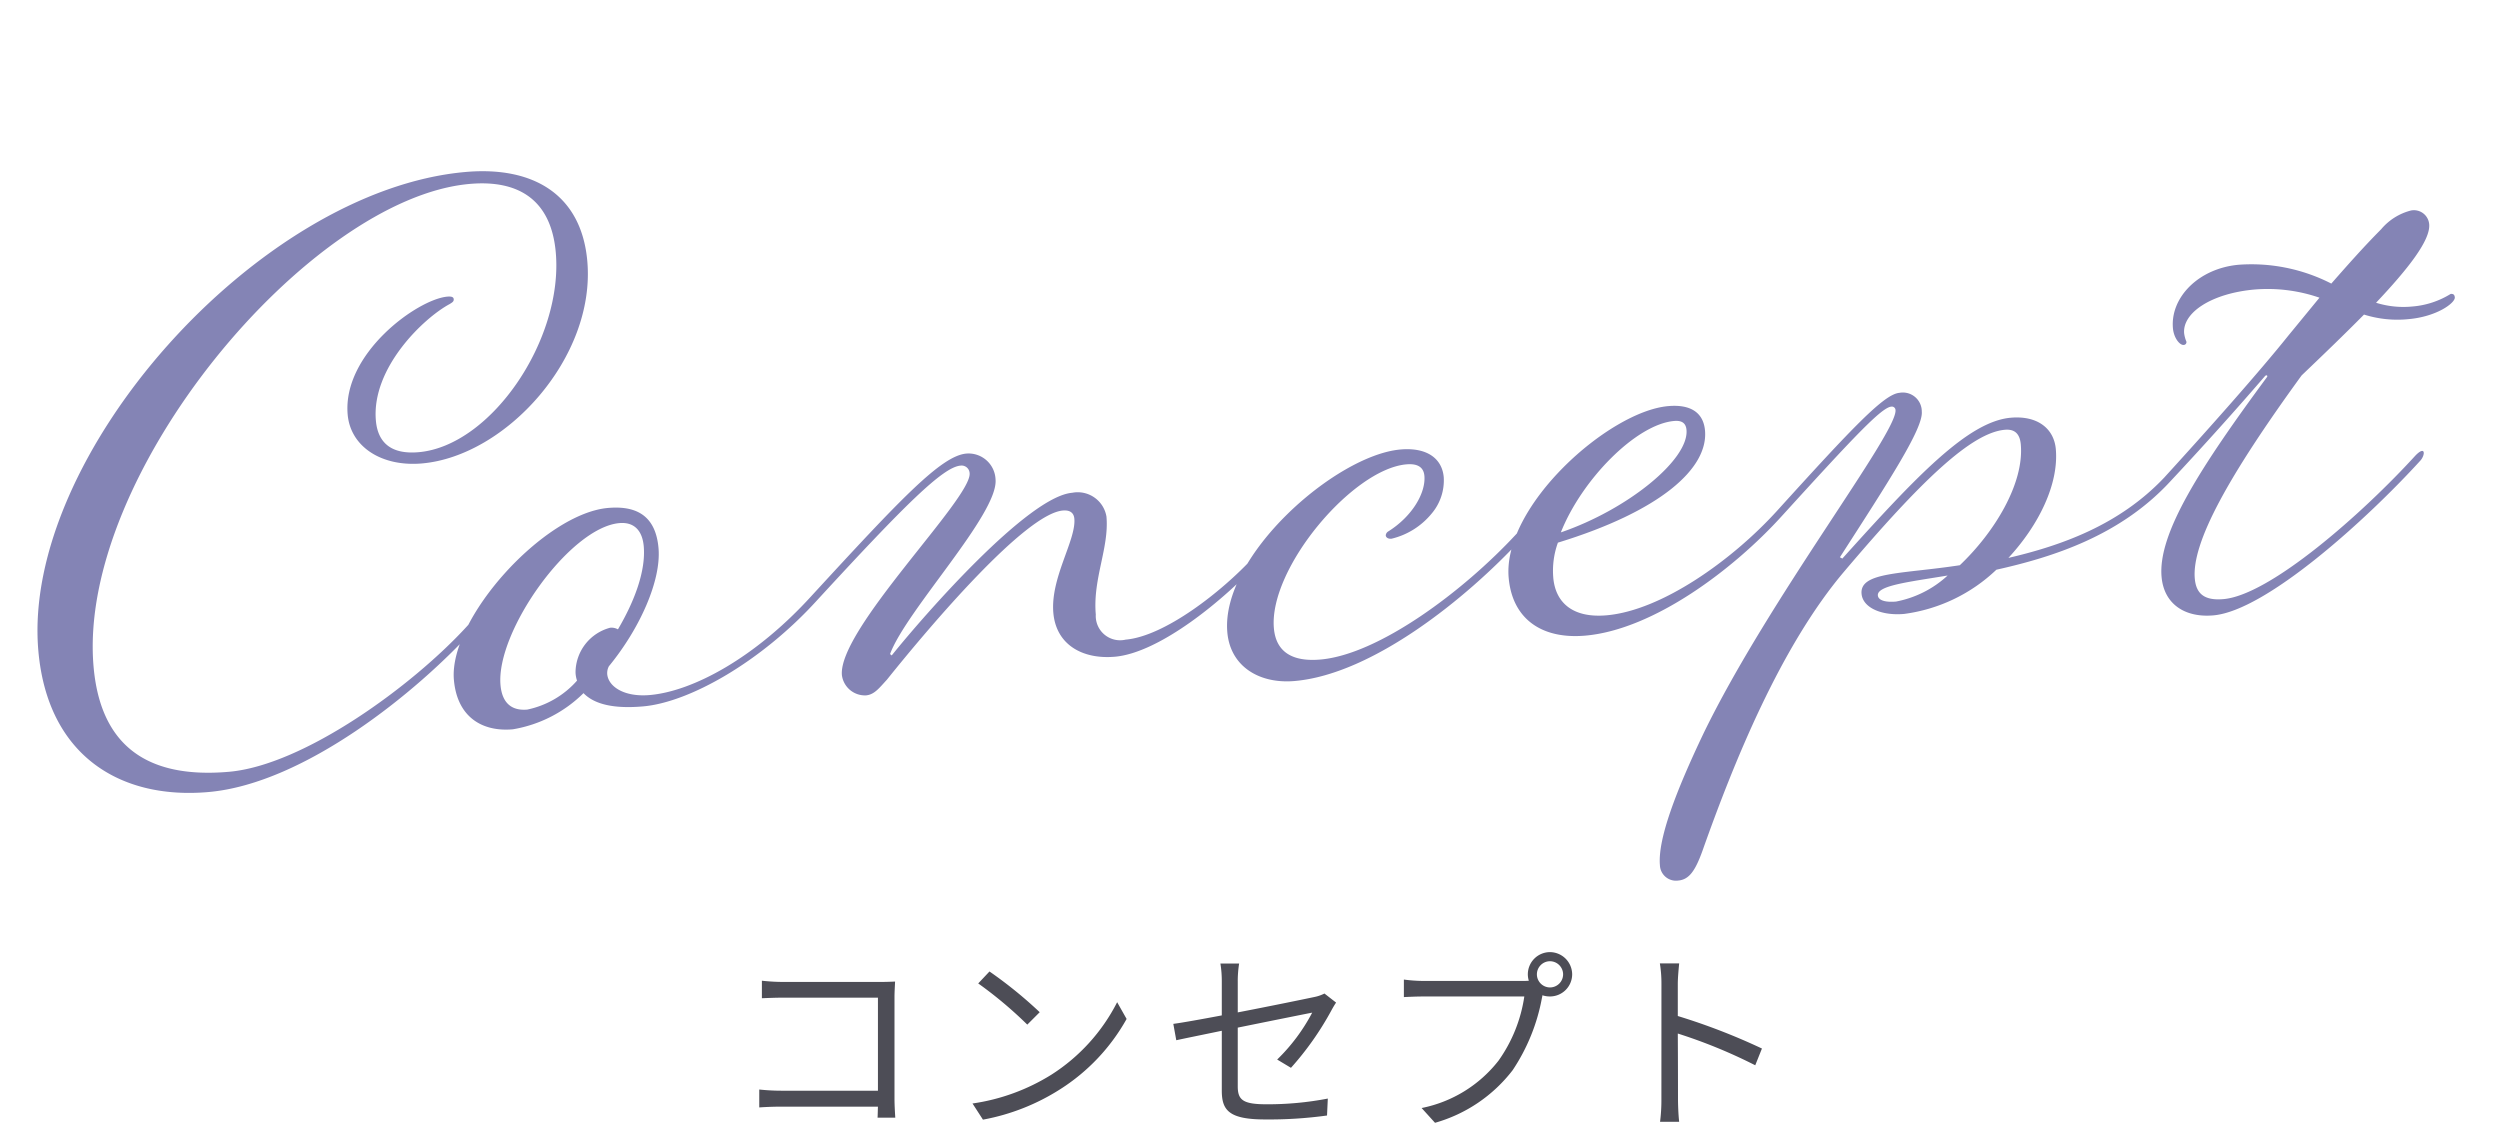 <svg xmlns="http://www.w3.org/2000/svg" width="228.353" height="102.558" viewBox="0 0 228.353 102.558">
  <g id="グループ_16" data-name="グループ 16" transform="translate(-845.508 -1297.973)">
    <path id="コンセプト_ttl" d="M39.27-8.4C33.81-3.36,23.24,3.01,16.38,3.01,8.4,3.01,4.9-.84,4.9-7.63c0-17.64,23.38-40.95,38.08-40.95,4.55,0,7.28,2.17,7.28,6.93,0,7.98-7.42,17.08-14.07,17.08-2.52,0-3.64-1.19-3.64-3.22,0-4.83,5.18-8.96,7.63-10.01.28-.14.42-.21.42-.42s-.21-.28-.56-.28c-2.73,0-10.01,4.34-10.01,9.94,0,2.94,2.66,5.04,6.37,5.04,7.7,0,16.66-8.26,16.66-17.08,0-6.16-4.2-9.1-10.36-9.1C23.66-49.7,0-27.37,0-9.52,0,0,6.16,4.69,14.35,4.69c8.82,0,19.81-7.49,25.34-12.6C40.18-8.4,40.25-9.24,39.27-8.4Zm17.99-5.53c0-2.73-1.4-4.06-4.27-4.06-5.88,0-15.4,8.82-15.4,14.42,0,3.36,2.1,4.97,4.97,4.97a11.993,11.993,0,0,0,6.72-2.73C50.19-.21,51.94.35,54.6.35c4.27,0,11.13-3.15,16.66-8.26.49-.49.56-1.33-.42-.49C65.17-3.15,59.22-.63,55.3-.63c-2.38,0-3.71-1.12-3.71-2.24a1.351,1.351,0,0,1,.21-.7C54.95-6.79,57.26-10.99,57.26-13.93Zm-1.33-.28c0,2.24-1.26,4.9-3.01,7.35a1.183,1.183,0,0,0-.7-.21,4.248,4.248,0,0,0-3.5,3.78,2.625,2.625,0,0,0,.07.77A8.33,8.33,0,0,1,44.03-.28c-1.47,0-2.24-.84-2.24-2.45,0-4.9,7.56-13.79,12.11-13.79C55.23-16.52,55.93-15.68,55.93-14.21ZM70.84-8.4c-.49.49-.56,1.33.42.49,8.82-8.05,12.53-11.13,14.14-11.13a.734.734,0,0,1,.77.77c0,2.31-13.23,13.16-13.23,17.36a2.125,2.125,0,0,0,2.03,2.03c.77,0,1.26-.56,2.03-1.26,4.55-4.76,13.93-14,17.36-14,.63,0,.98.28.98.84,0,1.96-2.66,5.18-2.66,8.4,0,2.94,2.31,4.48,5.25,4.48,4.13,0,10.43-4.34,13.86-7.49.49-.49.56-1.33-.42-.49-3.22,2.94-8.75,6.51-12.32,6.51a2.223,2.223,0,0,1-2.52-2.52c0-3.29,1.75-5.95,1.75-8.82a2.664,2.664,0,0,0-2.94-2.45c-4.06,0-14.35,9.87-17.71,13.37l-.14-.14C79.31-6.3,88.48-14.35,88.48-17.5a2.47,2.47,0,0,0-2.45-2.59C83.72-20.09,79.66-16.45,70.84-8.4Zm41.79,6.65c0-5.46,8.4-13.86,13.37-13.86,1.05,0,1.54.42,1.54,1.19,0,1.54-1.4,3.57-3.71,4.76a.465.465,0,0,0-.28.35c0,.21.21.35.49.35a6.756,6.756,0,0,0,3.85-1.96,4.687,4.687,0,0,0,1.4-3.22c0-1.75-1.33-2.87-3.71-2.87-5.95,0-17.22,8.26-17.22,15.26,0,3.15,2.52,4.97,5.74,4.97,7.14,0,16.31-6.16,21.77-11.13.49-.49.56-1.33-.42-.49-5.32,4.83-13.51,9.87-18.83,9.87C114.03,1.47,112.63.42,112.63-1.75Zm25.83-2.38a7.569,7.569,0,0,1,.7-3.15c9.52-2.03,14.28-5.53,14.28-9.03,0-1.61-1.05-2.52-3.15-2.52-5.46,0-15.89,7.77-15.89,14.35,0,3.78,2.52,5.88,6.51,5.88,6.3,0,14.07-4.9,18.83-9.31.49-.49.56-1.33-.42-.49-4.48,4.13-11.27,8.12-16.31,8.12C139.93-.28,138.46-1.82,138.46-4.13Zm12.25-13.3c.77,0,1.05.35,1.05.91,0,2.73-6.02,6.79-12.25,8.33C141.82-12.81,147.21-17.43,150.71-17.43Zm31.36,4.9c0,3.57-3.08,7.77-6.51,10.5-5.32.35-9.17-.21-9.17,1.82,0,1.26,1.61,2.17,3.71,2.17a15.057,15.057,0,0,0,8.75-3.29c5.25-.7,11.48-2.1,16.45-6.58.49-.49.56-1.33-.42-.49-4.48,3.99-9.94,5.39-14.84,6.09,3.01-2.73,5.18-6.3,5.18-9.52,0-1.89-1.4-3.22-3.85-3.22-3.92,0-9.1,4.62-16.45,11.48l-.21-.14c5.04-6.51,8.61-11.06,8.61-12.6a1.731,1.731,0,0,0-1.89-1.89c-1.4,0-4.48,2.73-12.11,9.8-.49.49-.56,1.33.42.49,7.21-6.65,9.94-9.1,10.85-9.1a.331.331,0,0,1,.35.35c0,2.1-13.02,16.17-20.02,27.86-3.01,5.11-5.04,9.31-5.04,11.69a1.47,1.47,0,0,0,1.54,1.54c.98,0,1.61-.7,2.45-2.52,3.57-7.84,8.75-17.99,15.12-24.29C172.69-10.01,177.66-14,180.74-14,181.58-14,182.07-13.58,182.07-12.53ZM167.86.07c0-.91,2.87-.98,6.51-1.26a9.6,9.6,0,0,1-4.9,1.96C168.42.77,167.86.49,167.86.07Zm37.17-16.8c-6.79,7.7-11.2,13.37-11.2,17.36,0,2.52,1.82,3.92,4.41,3.92,4.83,0,14.7-7.49,20.09-12.46.49-.49.56-1.33-.42-.49-5.32,4.9-14.35,11.55-18.62,11.55-1.75,0-2.45-.7-2.45-2.1,0-3.29,3.85-9.03,11.34-17.64,2.1-1.68,4.27-3.43,6.16-5.04a10.136,10.136,0,0,0,3.99.77c2.66,0,4.41-1.12,4.41-1.61,0-.21-.07-.35-.35-.35a7.82,7.82,0,0,1-3.57.84,8.353,8.353,0,0,1-3.29-.63c3.15-2.8,5.46-5.25,5.46-6.72a1.4,1.4,0,0,0-1.54-1.4,5.248,5.248,0,0,0-2.87,1.47c-1.82,1.54-3.43,3.08-4.97,4.55a16.008,16.008,0,0,0-8.26-2.45c-3.71,0-6.51,2.45-6.51,5.25,0,.91.49,1.61.84,1.61a.256.256,0,0,0,.28-.28,2.92,2.92,0,0,1-.14-.77c0-1.89,2.8-3.43,6.79-3.43a14.513,14.513,0,0,1,5.81,1.26l-3.15,3.22c-2.87,3.01-7.98,7.84-12.39,11.9-.49.49-.56,1.33.42.49,3.43-3.08,6.65-6.09,9.52-8.89C204.96-16.94,205.1-16.87,205.03-16.73Z" transform="matrix(0.996, -0.087, 0.087, 0.996, 849.839, 1366.897)" fill="#8484b5"/>
    <path id="パス_22" data-name="パス 22" d="M3.1-12.348v1.6c.414-.018,1.314-.054,1.98-.054H13.7v8.5H4.86a19.006,19.006,0,0,1-2-.108V-.774C3.348-.81,4.158-.846,4.9-.846h8.8c-.018.432-.018.81-.036,1.008h1.62c-.018-.288-.072-1.1-.072-1.746v-9.288c0-.432.036-.99.054-1.4-.36.018-.9.036-1.332.036H5.058A18.165,18.165,0,0,1,3.1-12.348Zm20.79-.846L22.86-12.1a37.383,37.383,0,0,1,4.482,3.762l1.134-1.134A39.415,39.415,0,0,0,23.886-13.194ZM22.338-1.134,23.292.342a19.73,19.73,0,0,0,7.074-2.79,17.984,17.984,0,0,0,6.048-6.408l-.864-1.53a16.956,16.956,0,0,1-6.012,6.624A18.586,18.586,0,0,1,22.338-1.134Zm22.77-1.188c0,1.782.612,2.646,3.96,2.646a38.7,38.7,0,0,0,5.652-.36l.072-1.548a28.915,28.915,0,0,1-5.616.522c-2.142,0-2.61-.4-2.61-1.638V-8.064c3.186-.648,6.5-1.314,6.8-1.368a16.949,16.949,0,0,1-3.2,4.284l1.26.756a27.4,27.4,0,0,0,3.69-5.238c.126-.234.306-.54.432-.72l-1.062-.828a3.645,3.645,0,0,1-.954.324c-.756.162-3.906.81-6.966,1.4v-2.808a10.262,10.262,0,0,1,.126-1.656h-1.71a10.108,10.108,0,0,1,.126,1.656V-9.18c-1.908.36-3.618.666-4.428.774l.27,1.494c.738-.162,2.34-.486,4.158-.864Zm28.782-10.6a1.2,1.2,0,0,1,1.188-1.206,1.206,1.206,0,0,1,1.206,1.206,1.2,1.2,0,0,1-1.206,1.188A1.2,1.2,0,0,1,73.89-12.924Zm-.828,0a2.029,2.029,0,0,0,.09.576c-.216.018-.414.018-.576.018H63.54a13.892,13.892,0,0,1-1.8-.126v1.6c.468-.018,1.08-.054,1.8-.054h9.2A13.472,13.472,0,0,1,70.38-5.04,11.852,11.852,0,0,1,63.36-.72L64.584.63a13.63,13.63,0,0,0,7.092-4.806,17.585,17.585,0,0,0,2.682-6.642.929.929,0,0,0,.036-.2,2.176,2.176,0,0,0,.684.108,2.028,2.028,0,0,0,2.034-2.016,2.043,2.043,0,0,0-2.034-2.034A2.028,2.028,0,0,0,73.062-12.924Zm12.2,11.34A15.861,15.861,0,0,1,85.14.54h1.746c-.072-.594-.108-1.566-.108-2.124,0-.522,0-3.24-.018-5.94a47.191,47.191,0,0,1,7.074,2.9l.612-1.53a57.531,57.531,0,0,0-7.686-2.97V-12.06c0-.54.072-1.314.126-1.872H85.122a11.361,11.361,0,0,1,.144,1.872Z" transform="translate(912 1399.901)" fill="#4d4d56"/>
  </g>
</svg>
